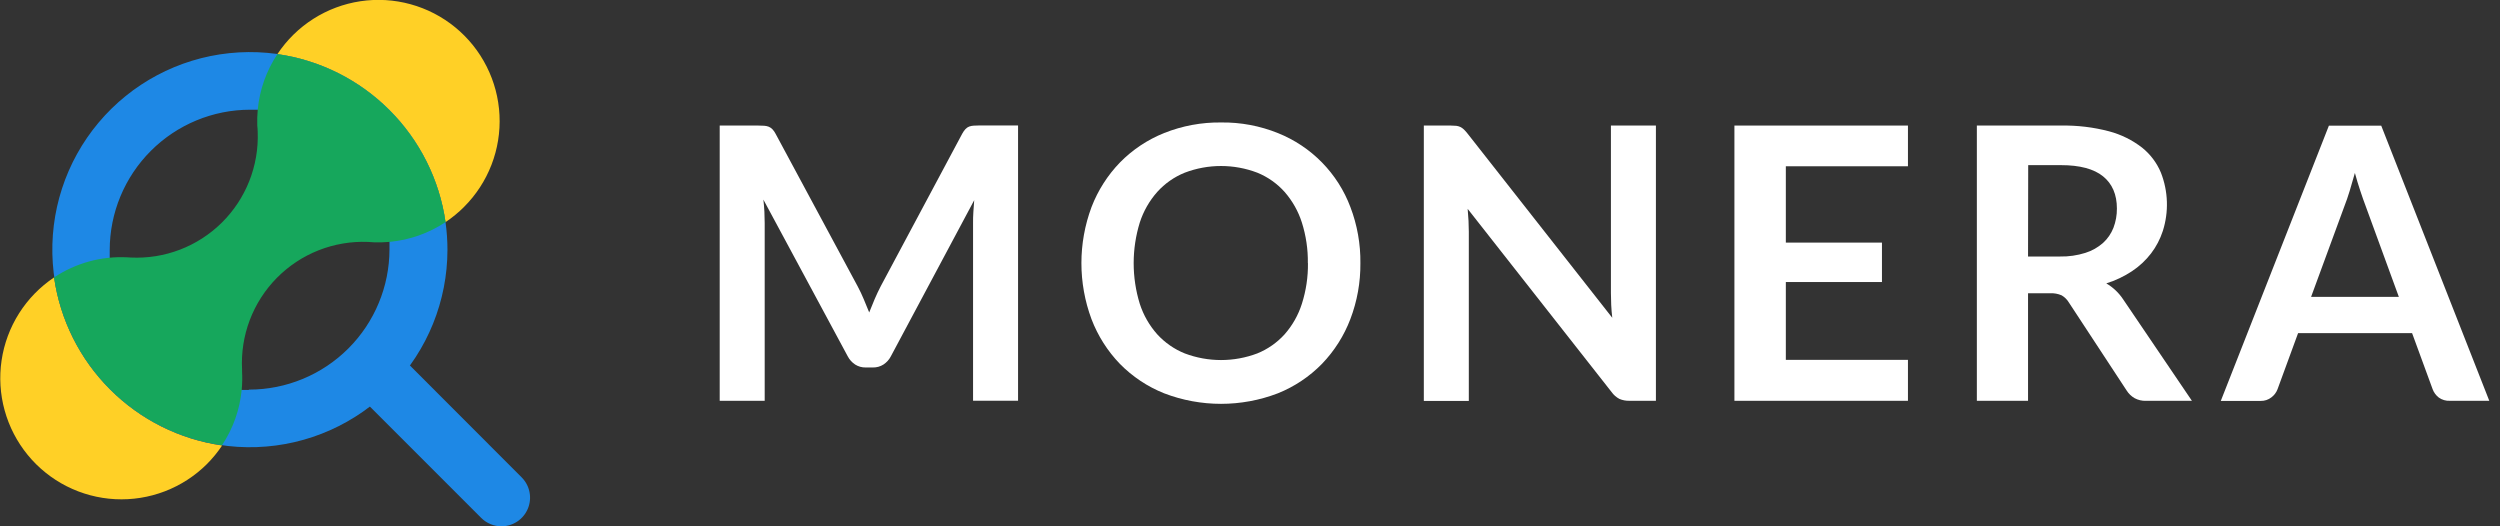 <svg width="228" height="48" viewBox="0 0 228 48" fill="none" xmlns="http://www.w3.org/2000/svg">
<rect x="0" y="0" width="228" height="48" fill="#333333" stroke="none"/>
<g clip-path="url(#clip0_405_71898)">
<path d="M40.632 20.258C39.981 15.634 37.561 11.444 33.882 8.569C30.202 5.695 25.55 4.361 20.907 4.849C16.263 5.337 11.99 7.609 8.988 11.185C5.987 14.761 4.49 19.363 4.815 24.021C5.139 28.679 7.26 33.029 10.728 36.155C14.197 39.28 18.744 40.937 23.41 40.776C28.077 40.616 32.498 38.65 35.744 35.293C38.989 31.936 40.805 27.45 40.808 22.781C40.807 21.937 40.749 21.094 40.632 20.258ZM22.476 35.559H22.215H22.057L21.764 35.539C21.316 35.503 20.871 35.443 20.43 35.36L20.243 35.325L20.152 35.304L19.938 35.257C19.853 35.24 19.765 35.219 19.68 35.196L19.492 35.146C19.448 35.137 19.404 35.126 19.361 35.111L19.226 35.073L19.041 35.017L18.942 34.988L18.736 34.92L18.675 34.9C18.581 34.87 18.49 34.835 18.399 34.8C18.308 34.765 18.203 34.73 18.106 34.692L17.813 34.572C17.719 34.533 17.623 34.492 17.52 34.448L17.227 34.316C17.051 34.231 16.875 34.144 16.702 34.05L16.623 34.003L16.406 33.883C16.292 33.818 16.181 33.751 16.072 33.684L15.917 33.587L15.809 33.516L15.647 33.408L15.589 33.37C15.527 33.329 15.463 33.285 15.401 33.238L15.319 33.179C15.269 33.147 15.222 33.112 15.175 33.077L15.082 33.007C15.023 32.962 14.967 32.922 14.912 32.875L14.853 32.831L14.636 32.655C14.569 32.599 14.498 32.543 14.434 32.485L14.387 32.444L14.188 32.268L14.167 32.247L13.945 32.042C13.769 31.872 13.596 31.699 13.432 31.523L13.306 31.386L13.285 31.365L13.115 31.172C13.027 31.072 12.942 30.973 12.86 30.879L12.722 30.709L12.675 30.65L12.547 30.48L12.476 30.386C12.444 30.345 12.415 30.304 12.385 30.26L12.283 30.117L12.233 30.044L12.104 29.856C12.105 29.848 12.105 29.84 12.104 29.832L11.955 29.604L11.808 29.366L11.787 29.331L11.659 29.111L11.521 28.859C11.383 28.605 11.254 28.347 11.134 28.083C11.093 27.995 11.055 27.907 11.017 27.819C10.979 27.731 10.944 27.649 10.911 27.564V27.544C10.885 27.479 10.861 27.415 10.838 27.35C10.822 27.316 10.808 27.281 10.797 27.245L10.727 27.051L10.7 26.978C10.68 26.919 10.659 26.861 10.642 26.802L10.598 26.667C10.574 26.594 10.551 26.521 10.53 26.447C10.51 26.374 10.48 26.28 10.457 26.195C10.457 26.169 10.457 26.14 10.434 26.113L10.354 25.888C10.356 25.871 10.356 25.854 10.354 25.838C10.334 25.753 10.313 25.668 10.296 25.58C10.278 25.492 10.255 25.404 10.237 25.316C10.137 24.818 10.066 24.314 10.026 23.807C10.026 23.707 10.026 23.608 10.006 23.514V23.355V23.095C10.006 22.992 10.006 22.89 10.006 22.802C10.009 19.409 11.359 16.157 13.758 13.758C16.157 11.359 19.409 10.01 22.801 10.006C22.904 10.006 23.003 10.006 23.094 10.006C23.185 10.006 23.267 10.006 23.355 10.006H23.514L23.807 10.026C24.254 10.063 24.699 10.123 25.14 10.205L25.322 10.24L25.568 10.293L25.811 10.349L25.879 10.366L26.069 10.416L26.186 10.448L26.406 10.51H26.441L26.638 10.572L26.784 10.618L26.925 10.665L27.089 10.724L27.195 10.762L27.37 10.829C27.447 10.856 27.523 10.888 27.599 10.92L27.784 10.996L27.831 11.017L28.056 11.117L28.308 11.234L28.601 11.374L28.848 11.504L29.053 11.618C29.161 11.676 29.272 11.741 29.378 11.805L29.592 11.94L29.82 12.087L29.844 12.101C29.908 12.142 29.97 12.186 30.032 12.23C30.057 12.245 30.081 12.262 30.105 12.28C30.155 12.312 30.201 12.348 30.248 12.383L30.374 12.474L30.471 12.544L30.638 12.676L30.7 12.723L30.867 12.857C30.969 12.94 31.069 13.024 31.16 13.113C31.251 13.2 31.289 13.227 31.353 13.282C31.361 13.288 31.369 13.295 31.374 13.303C31.421 13.344 31.468 13.385 31.512 13.429C31.717 13.622 31.919 13.822 32.098 14.015L32.227 14.153L32.244 14.173L32.417 14.367L32.575 14.554C32.619 14.604 32.66 14.657 32.701 14.707L32.804 14.833L32.854 14.897L32.983 15.067L33.126 15.261L33.273 15.466L33.434 15.703L33.589 15.944C33.639 16.023 33.689 16.102 33.736 16.181L33.757 16.216L33.885 16.436C33.969 16.586 34.051 16.739 34.132 16.893C34.196 17.013 34.258 17.136 34.313 17.259C34.369 17.383 34.46 17.57 34.527 17.728C34.565 17.819 34.603 17.907 34.639 17.998L34.735 18.244C34.737 18.257 34.737 18.27 34.735 18.282L34.815 18.502C34.824 18.523 34.831 18.545 34.838 18.567L34.905 18.766C34.905 18.798 34.926 18.83 34.935 18.863C34.961 18.942 34.987 19.021 35.008 19.1C35.028 19.179 35.058 19.267 35.081 19.352C35.081 19.378 35.081 19.405 35.102 19.428C35.125 19.507 35.143 19.587 35.166 19.666C35.19 19.762 35.213 19.856 35.234 19.959C35.254 20.061 35.272 20.14 35.292 20.231L35.31 20.334C35.325 20.398 35.336 20.463 35.348 20.53C35.418 20.923 35.468 21.325 35.5 21.732C35.5 21.831 35.515 21.931 35.521 22.025V22.186V22.444C35.521 22.547 35.521 22.646 35.521 22.737C35.517 26.13 34.168 29.382 31.769 31.781C29.37 34.179 26.118 35.529 22.725 35.533C22.678 35.577 22.579 35.577 22.476 35.559Z" fill="#1E88E5"/>
<path d="M42.326 18.868C41.809 19.386 41.241 19.851 40.632 20.258C40.078 16.389 38.284 12.804 35.52 10.041C32.756 7.277 29.17 5.485 25.301 4.933C26.155 3.645 27.27 2.551 28.573 1.721C29.876 0.891 31.339 0.343 32.867 0.113C34.394 -0.117 35.953 -0.024 37.443 0.386C38.933 0.795 40.32 1.513 41.515 2.491C42.711 3.47 43.688 4.688 44.383 6.068C45.079 7.447 45.478 8.957 45.554 10.501C45.63 12.044 45.382 13.585 44.825 15.027C44.269 16.468 43.416 17.777 42.323 18.868H42.326Z" fill="#FFD026"/>
<path d="M20.257 40.629C19.851 41.239 19.385 41.807 18.868 42.326C17.775 43.413 16.467 44.258 15.028 44.809C13.589 45.36 12.05 45.604 10.511 45.525C8.972 45.446 7.466 45.046 6.091 44.351C4.716 43.656 3.501 42.681 2.525 41.488C1.549 40.295 0.833 38.912 0.423 37.426C0.013 35.941 -0.081 34.386 0.145 32.862C0.372 31.337 0.915 29.877 1.739 28.575C2.564 27.273 3.652 26.158 4.932 25.301C5.484 29.17 7.276 32.756 10.04 35.52C12.803 38.284 16.388 40.077 20.257 40.629Z" fill="#FFD026"/>
<path d="M40.632 20.258C39.115 21.266 37.372 21.884 35.559 22.057C35.072 22.102 34.582 22.116 34.093 22.098C33.916 22.081 33.737 22.069 33.557 22.063C32.019 22.002 30.486 22.262 29.054 22.827C27.623 23.393 26.326 24.251 25.245 25.347C24.164 26.442 23.324 27.752 22.779 29.191C22.234 30.63 21.995 32.167 22.077 33.704C22.077 33.765 22.077 33.83 22.077 33.892C22.106 34.439 22.096 34.987 22.045 35.533C21.875 37.347 21.256 39.09 20.246 40.606C16.382 40.052 12.802 38.262 10.041 35.503C7.281 32.744 5.488 29.165 4.932 25.301C6.895 23.994 9.226 23.35 11.582 23.467H11.6L11.911 23.487H11.925C13.454 23.561 14.982 23.316 16.412 22.769C17.841 22.221 19.141 21.382 20.23 20.306C21.318 19.229 22.171 17.938 22.734 16.515C23.297 15.091 23.559 13.566 23.502 12.037C23.502 11.843 23.481 11.65 23.464 11.451C23.447 10.969 23.46 10.486 23.505 10.006C23.674 8.192 24.292 6.449 25.301 4.933C29.17 5.485 32.756 7.278 35.52 10.041C38.284 12.804 40.078 16.389 40.632 20.258Z" fill="#16A75C"/>
<path d="M45.737 48C45.394 48 45.054 47.933 44.737 47.801C44.419 47.67 44.131 47.478 43.888 47.235L32.004 35.348C31.513 34.858 31.238 34.192 31.238 33.499C31.238 32.805 31.513 32.14 32.004 31.649C32.494 31.159 33.16 30.883 33.853 30.883C34.547 30.883 35.212 31.159 35.703 31.649L47.575 43.536C47.941 43.902 48.19 44.368 48.291 44.875C48.392 45.383 48.34 45.908 48.142 46.386C47.944 46.864 47.609 47.273 47.179 47.56C46.749 47.847 46.243 48 45.726 48H45.737Z" fill="#1E88E5"/>
<path d="M78.776 27.291C78.943 27.69 79.11 28.092 79.271 28.496C79.432 28.08 79.602 27.669 79.775 27.265C79.948 26.861 80.133 26.471 80.329 26.093L87.759 12.186C87.839 12.036 87.938 11.896 88.052 11.77C88.144 11.671 88.257 11.594 88.383 11.544C88.514 11.496 88.651 11.468 88.79 11.46C88.94 11.46 89.121 11.442 89.33 11.442H92.847V36.544H88.743V20.337C88.743 20.044 88.743 19.707 88.77 19.349C88.796 18.991 88.814 18.625 88.849 18.256L81.249 32.491C81.093 32.796 80.859 33.055 80.573 33.244C80.283 33.428 79.945 33.522 79.602 33.514H78.958C78.615 33.522 78.277 33.428 77.987 33.244C77.701 33.055 77.468 32.796 77.311 32.491L69.62 18.203C69.664 18.584 69.696 18.956 69.714 19.323C69.732 19.689 69.74 20.026 69.74 20.337V36.553H65.637V11.451H69.154C69.363 11.451 69.542 11.457 69.691 11.468C69.83 11.476 69.967 11.505 70.098 11.553C70.226 11.604 70.341 11.681 70.438 11.779C70.555 11.903 70.654 12.043 70.731 12.195L78.231 26.137C78.427 26.506 78.609 26.89 78.776 27.291Z" fill="white"/>
<path d="M124.068 24C124.084 25.747 123.772 27.482 123.148 29.114C122.568 30.631 121.689 32.015 120.563 33.185C119.425 34.347 118.059 35.26 116.55 35.867C113.207 37.152 109.505 37.152 106.161 35.867C104.647 35.261 103.276 34.348 102.134 33.185C101.006 32.015 100.126 30.629 99.546 29.111C98.318 25.813 98.318 22.184 99.546 18.886C100.129 17.368 101.012 15.983 102.143 14.815C103.285 13.652 104.656 12.739 106.17 12.133C107.823 11.473 109.589 11.146 111.369 11.169C113.146 11.145 114.911 11.476 116.559 12.142C118.066 12.747 119.431 13.658 120.567 14.819C121.703 15.979 122.585 17.363 123.156 18.883C123.779 20.516 124.088 22.252 124.068 24ZM119.276 24C119.294 22.744 119.11 21.493 118.731 20.296C118.404 19.269 117.869 18.32 117.16 17.508C116.474 16.74 115.622 16.139 114.669 15.75C112.536 14.937 110.178 14.937 108.045 15.75C107.086 16.138 106.228 16.739 105.537 17.508C104.821 18.318 104.28 19.267 103.948 20.296C103.205 22.71 103.205 25.293 103.948 27.707C104.279 28.734 104.82 29.68 105.537 30.486C106.232 31.248 107.089 31.844 108.045 32.23C110.179 33.038 112.535 33.038 114.669 32.23C115.62 31.843 116.471 31.247 117.16 30.486C117.87 29.678 118.405 28.732 118.731 27.707C119.113 26.509 119.3 25.258 119.285 24H119.276Z" fill="white"/>
<path d="M132.81 11.474C132.939 11.489 133.065 11.524 133.183 11.579C133.301 11.638 133.409 11.714 133.505 11.805C133.629 11.927 133.744 12.057 133.851 12.195L147.039 28.982C146.992 28.578 146.96 28.187 146.942 27.81C146.925 27.42 146.916 27.059 146.916 26.722V11.45H151.019V36.552H148.607C148.291 36.562 147.977 36.503 147.687 36.379C147.404 36.229 147.16 36.014 146.975 35.752L133.851 19.047C133.886 19.419 133.912 19.785 133.93 20.149C133.947 20.512 133.956 20.846 133.956 21.148V36.564H129.853V11.45H132.3C132.471 11.45 132.641 11.457 132.81 11.474Z" fill="white"/>
<path d="M174.005 11.451V15.164H162.868V22.125H171.634V25.721H162.868V32.819H174.005V36.553H158.179V11.451H174.005Z" fill="white"/>
<path d="M184.957 26.743V36.553H180.289V11.451H187.958C189.441 11.423 190.921 11.6 192.355 11.978C193.445 12.268 194.467 12.773 195.359 13.464C196.114 14.069 196.705 14.854 197.076 15.747C197.742 17.448 197.803 19.326 197.249 21.067C197.008 21.806 196.645 22.5 196.173 23.118C195.687 23.748 195.101 24.293 194.438 24.733C193.714 25.213 192.924 25.587 192.094 25.844C192.706 26.202 193.228 26.695 193.621 27.285L199.904 36.556H195.704C195.345 36.566 194.989 36.482 194.673 36.312C194.38 36.143 194.132 35.904 193.952 35.618L188.676 27.579C188.516 27.314 188.292 27.094 188.026 26.937C187.696 26.792 187.336 26.727 186.977 26.746L184.957 26.743ZM184.957 23.393H187.888C188.667 23.408 189.443 23.296 190.186 23.062C190.783 22.876 191.333 22.566 191.801 22.151C192.218 21.771 192.542 21.299 192.747 20.773C192.961 20.212 193.067 19.616 193.061 19.015C193.061 17.743 192.641 16.766 191.801 16.084C190.961 15.402 189.68 15.061 187.958 15.061H184.972L184.957 23.393Z" fill="white"/>
<path d="M227.023 36.553H223.421C223.064 36.571 222.712 36.467 222.421 36.26C222.166 36.065 221.971 35.803 221.859 35.503L219.983 30.383H209.585L207.709 35.503C207.598 35.793 207.408 36.046 207.161 36.233C206.878 36.457 206.525 36.575 206.164 36.564H202.536L212.395 11.462H217.169L227.023 36.553ZM210.771 27.075H218.775L215.722 18.722C215.581 18.353 215.428 17.916 215.261 17.412C215.091 16.911 214.927 16.363 214.766 15.774C214.602 16.36 214.444 16.914 214.288 17.421C214.133 17.928 213.978 18.376 213.828 18.757L210.771 27.075Z" fill="white"/>
</g>
<defs>
<clipPath id="clip0_405_71898">
<rect width="227.023" height="48" fill="white"/>
</clipPath>
</defs>
</svg>
